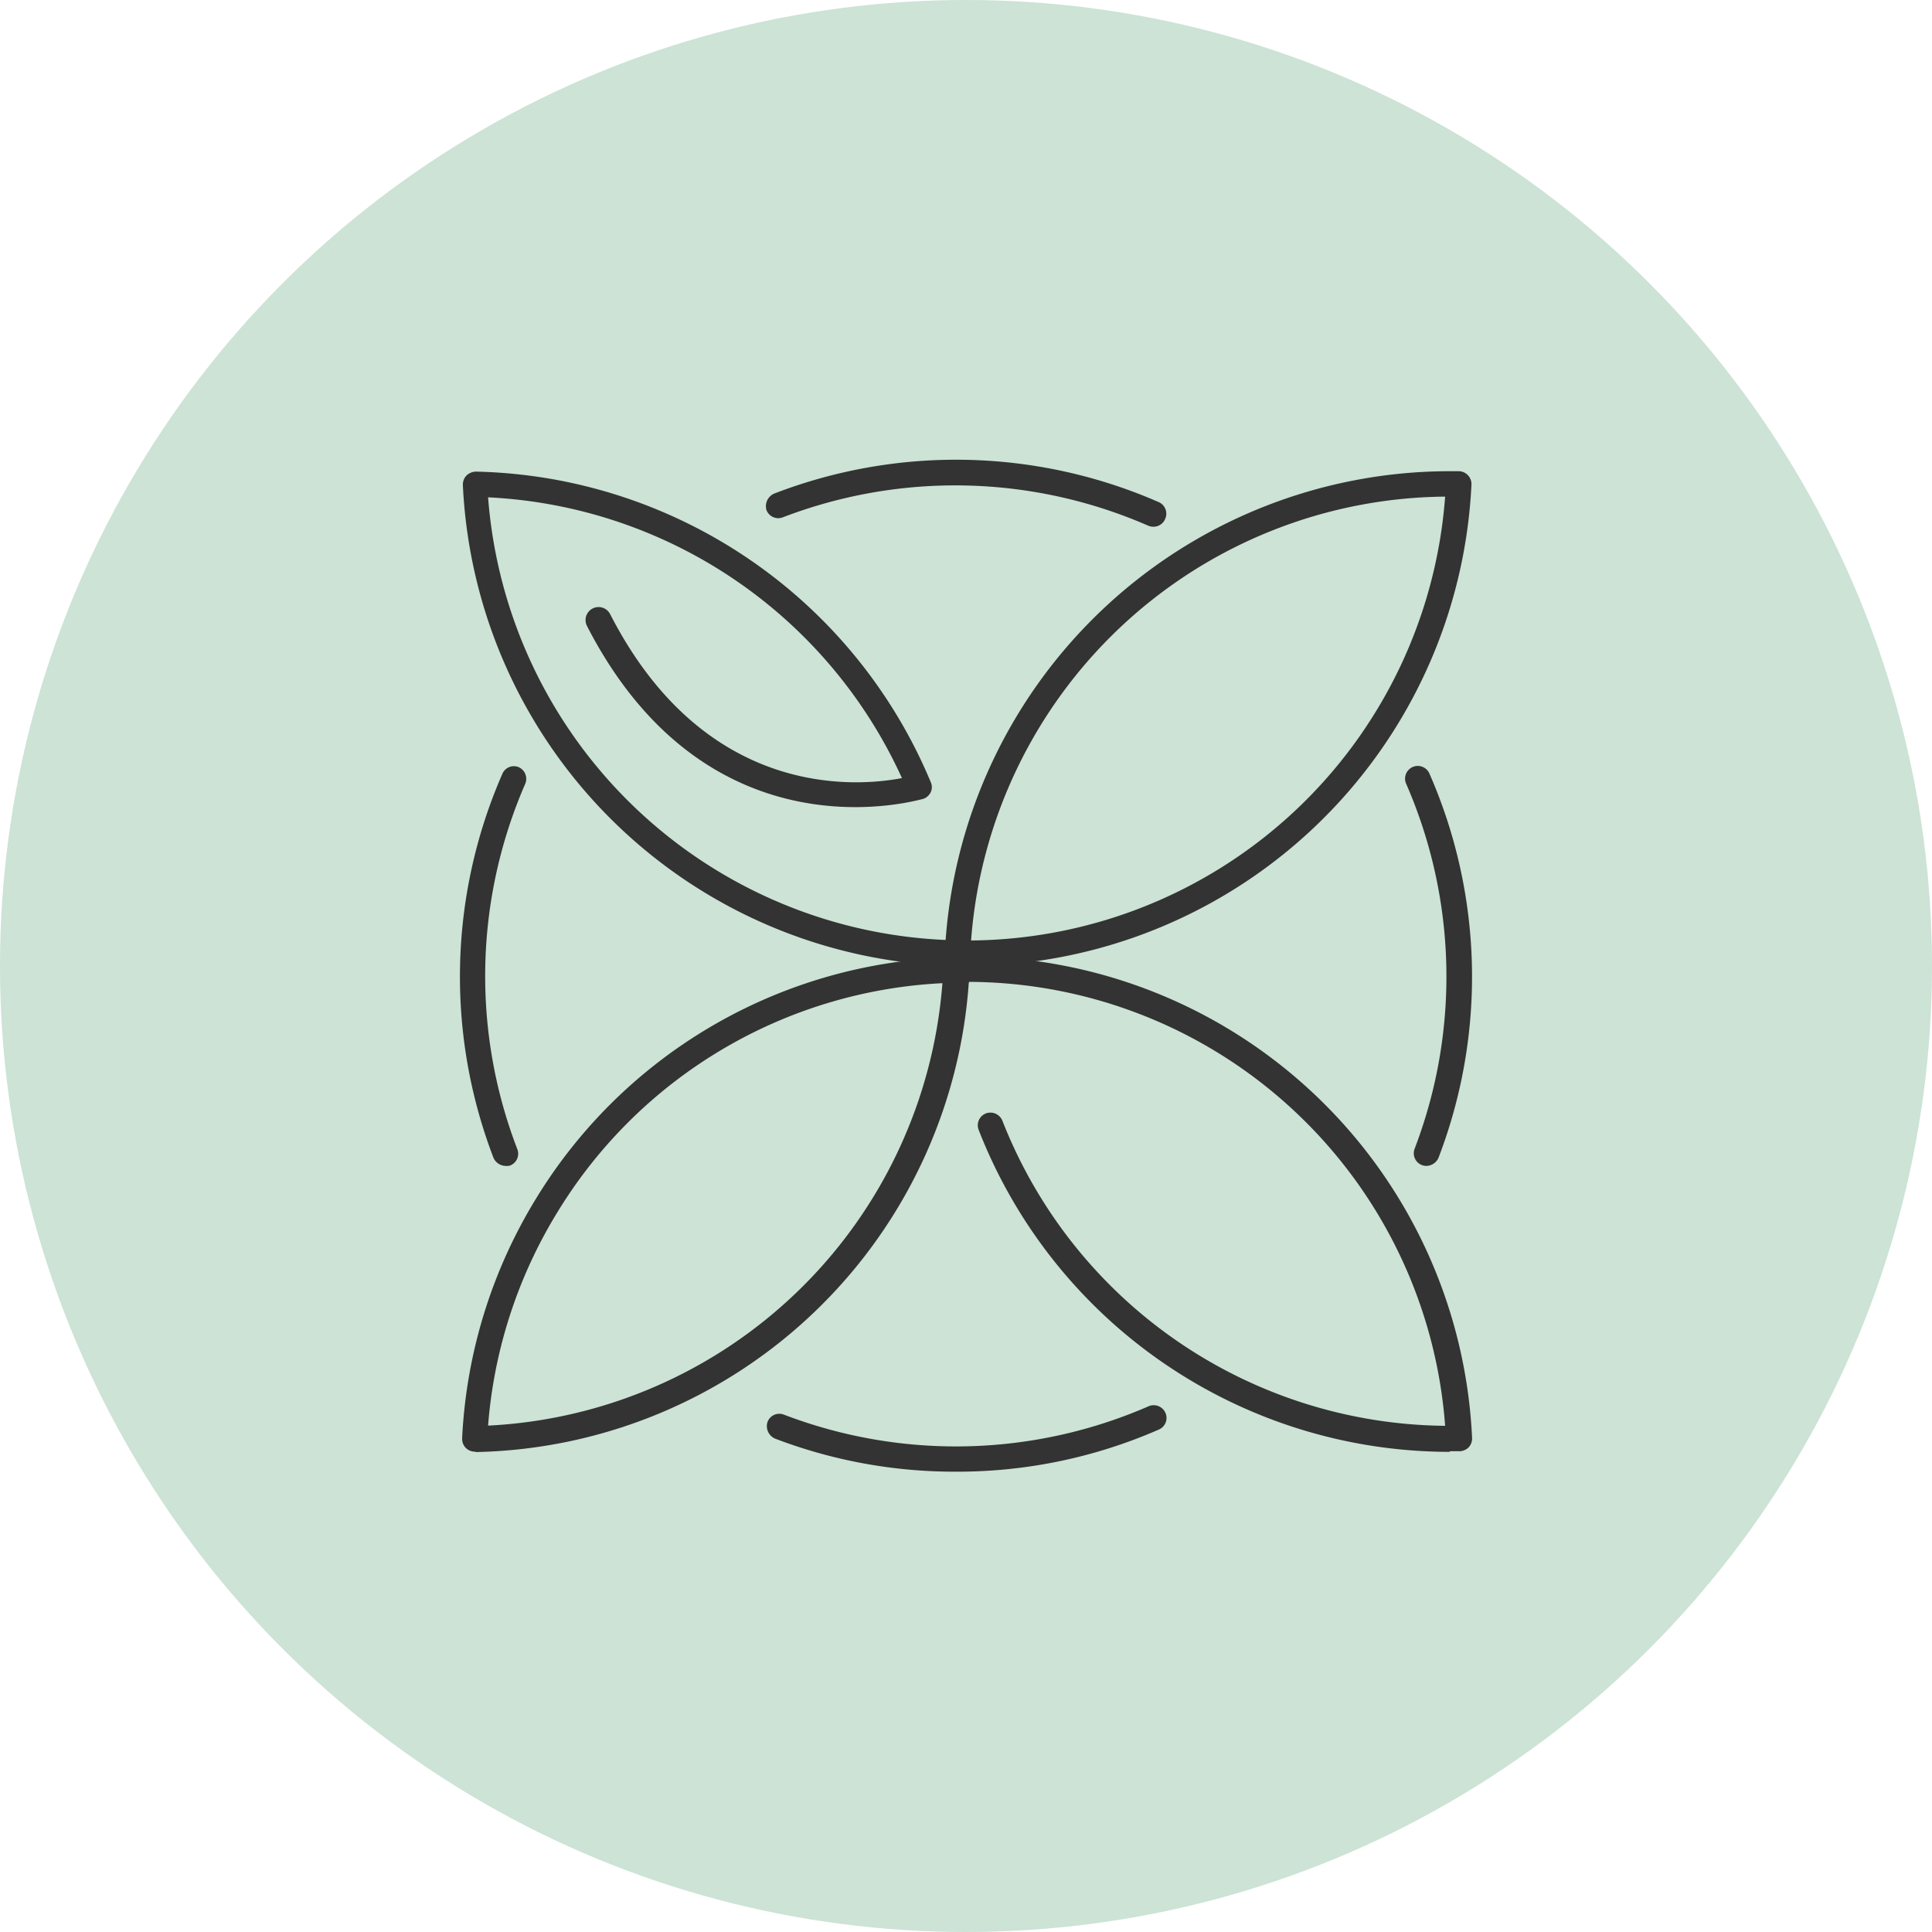 <svg id="Layer_1" data-name="Layer 1" xmlns="http://www.w3.org/2000/svg" width="190" height="190" viewBox="0 0 190 190">
  <defs>
    <style>
      .cls-1 {
        fill: #80b998;
        opacity: 0.4;
        isolation: isolate;
      }

      .cls-2 {
        fill: #333;
      }
    </style>
  </defs>
  <g>
    <circle class="cls-1" cx="95" cy="95" r="95"/>
    <g>
      <path class="cls-2" d="M145.3,119.66a1.21,1.21,0,0,1-.46-.08,1.24,1.24,0,0,1-.72-1.61h0a47.38,47.38,0,0,0-.82-35.86,1.25,1.25,0,1,1,2.29-1,49.72,49.72,0,0,1,.87,37.77A1.34,1.34,0,0,1,145.3,119.66Z" transform="translate(-5 -5)"/>
      <path class="cls-2" d="M99.14,100.67a1.38,1.38,0,0,1-.89-.33,1.36,1.36,0,0,1-.44-.88v-.68a1.25,1.25,0,0,1,1.12-1.35h.22a1.37,1.37,0,0,1,1.33,1.31v.68a1.24,1.24,0,0,1-1.18,1.21Z" transform="translate(-5 -5)"/>
      <path class="cls-2" d="M99.1,102.27A1.25,1.25,0,0,1,97.85,101h0V99.46A1.25,1.25,0,0,1,99,98.12h0a1.33,1.33,0,0,1,1,.36,1.36,1.36,0,0,1,.4.93V101a1.26,1.26,0,0,1-1.22,1.3Z" transform="translate(-5 -5)"/>
      <path class="cls-2" d="M98.91,100h0A49.65,49.65,0,0,1,50.52,52.7a1.29,1.29,0,0,1,.35-.93,1.4,1.4,0,0,1,.93-.39A49.65,49.65,0,0,1,96.53,81.91a1.19,1.19,0,0,1,0,1,1.29,1.29,0,0,1-.75.66c-.22,0-21,6.42-33.05-17A1.25,1.25,0,0,1,65,65.39h0c9.33,18.21,24.19,17,28.7,16.13A47.2,47.2,0,0,0,53,53.91a47.16,47.16,0,0,0,45.9,43.56,1.24,1.24,0,0,1,1.22,1.25v0A1.26,1.26,0,0,1,98.91,100Z" transform="translate(-5 -5)"/>
      <path class="cls-2" d="M100.08,100h-.94a1.2,1.2,0,0,1-.89-.39,1.33,1.33,0,0,1-.33-.91,49.74,49.74,0,0,1,49.62-47.36h.94a1.27,1.27,0,0,1,1.23,1.3v0A49.73,49.73,0,0,1,100.08,100Zm47-46.16A47.17,47.17,0,0,0,100.5,97.49,47.14,47.14,0,0,0,147.12,53.84Z" transform="translate(-5 -5)"/>
      <path class="cls-2" d="M99.17,101.64a1.35,1.35,0,0,1-1-.36,1.31,1.31,0,0,1-.41-.94v-.69a1.26,1.26,0,0,1,1.25-1.21h.14a1.24,1.24,0,0,1,1.19,1.2v.68a1.41,1.41,0,0,1-.34.92,1.24,1.24,0,0,1-.87.39Z" transform="translate(-5 -5)"/>
      <path class="cls-2" d="M99.14,101h0a1.33,1.33,0,0,1-1.28-1.34V98.09A1.27,1.27,0,0,1,99.25,97a1.3,1.3,0,0,1,1.13,1.13v1.57a1.25,1.25,0,0,1-.37.93A1.32,1.32,0,0,1,99.14,101Z" transform="translate(-5 -5)"/>
      <path class="cls-2" d="M51.71,147.76a1.24,1.24,0,0,1-1.26-1.22.57.57,0,0,1,0-.13,49.69,49.69,0,0,1,7.28-23.56h0A49.53,49.53,0,0,1,99,99.15a1.23,1.23,0,0,1,1.34,1.12.89.89,0,0,1,0,.23A49.62,49.62,0,0,1,51.8,147.8Zm8.17-23.65A47.09,47.09,0,0,0,53,145.2a47.15,47.15,0,0,0,44.68-43.51A47.06,47.06,0,0,0,59.88,124.11Z" transform="translate(-5 -5)"/>
      <path class="cls-2" d="M147.54,147.78a49.73,49.73,0,0,1-46.29-31.65,1.25,1.25,0,0,1,.7-1.63h0a1.27,1.27,0,0,1,1.63.72,47.25,47.25,0,0,0,43.54,30,47.15,47.15,0,0,0-47-43.66h-.31a1.25,1.25,0,0,1,0-2.5h.35a49.65,49.65,0,0,1,49.61,47.35,1.29,1.29,0,0,1-.33.92,1.32,1.32,0,0,1-.89.39h-.94Z" transform="translate(-5 -5)"/>
      <path class="cls-2" d="M54.7,119.66a1.34,1.34,0,0,1-1.17-.8,49.76,49.76,0,0,1,.88-37.77A1.23,1.23,0,0,1,56,80.44h0a1.26,1.26,0,0,1,.65,1.65h0A47.38,47.38,0,0,0,55.87,118a1.24,1.24,0,0,1-.7,1.62h0A1.21,1.21,0,0,1,54.7,119.66Z" transform="translate(-5 -5)"/>
      <path class="cls-2" d="M118.41,56.8a1.3,1.3,0,0,1-.51-.11A47.38,47.38,0,0,0,82,55.87a1.24,1.24,0,0,1-1.62-.7h0a1.35,1.35,0,0,1,.76-1.63A49.72,49.72,0,0,1,119,54.4,1.24,1.24,0,0,1,119.6,56h0A1.24,1.24,0,0,1,118.41,56.8Z" transform="translate(-5 -5)"/>
      <path class="cls-2" d="M99,149.73a49.45,49.45,0,0,1-17.8-3.26,1.34,1.34,0,0,1-.72-1.63,1.24,1.24,0,0,1,1.61-.72h0a47.38,47.38,0,0,0,35.86-.82,1.26,1.26,0,0,1,1.66.64,1.24,1.24,0,0,1-.65,1.65A49.38,49.38,0,0,1,99,149.73Z" transform="translate(-5 -5)"/>
    </g>
  </g>
</svg>
